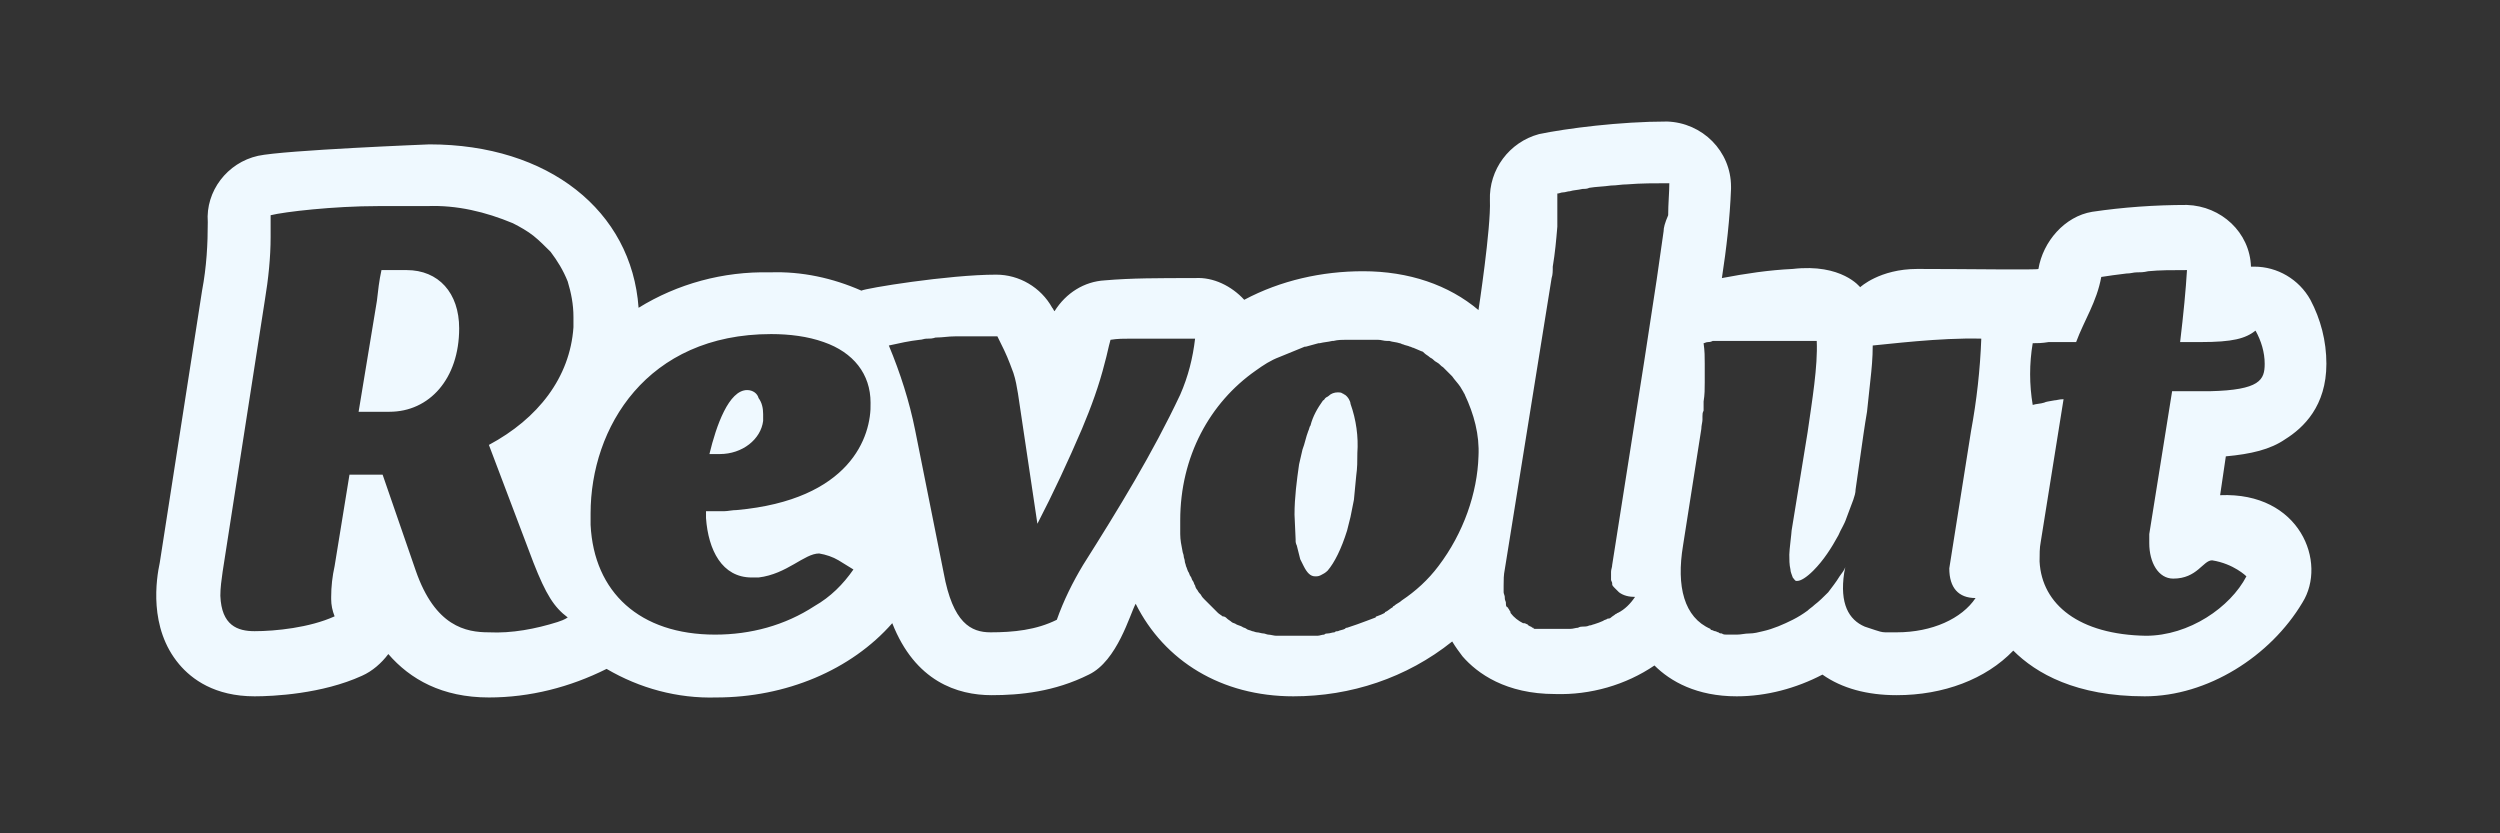 <?xml version="1.0" encoding="UTF-8"?> <svg xmlns="http://www.w3.org/2000/svg" width="144" height="48" viewBox="0 0 144 48" fill="none"><rect x="0" y="0" width="144" height="48" fill="#333333" stroke="none"/><path d="M23.421 15.557H21.973C21.841 16.149 21.775 16.741 21.709 17.334L20.656 23.718H22.433C24.737 23.718 26.448 21.81 26.448 18.914C26.448 16.873 25.264 15.557 23.421 15.557ZM43.035 22.468C41.982 22.468 41.258 24.508 40.863 26.154H41.456C42.772 26.154 43.825 25.298 43.957 24.245V23.85C43.957 23.521 43.891 23.192 43.694 22.929C43.628 22.665 43.364 22.468 43.035 22.468ZM77.46 22.731C77.394 22.731 77.394 22.665 77.328 22.665C77.262 22.6 77.131 22.6 77.065 22.6C76.867 22.6 76.67 22.665 76.538 22.797C76.472 22.863 76.407 22.863 76.341 22.929C76.275 22.994 76.275 23.06 76.209 23.06C75.88 23.521 75.617 23.982 75.485 24.508C75.419 24.574 75.419 24.706 75.353 24.837C75.222 25.167 75.156 25.561 75.024 25.891L74.827 26.746C74.695 27.668 74.564 28.655 74.564 29.642L74.629 31.09C74.619 31.204 74.642 31.319 74.695 31.42L74.893 32.209L75.09 32.604C75.288 32.999 75.485 33.197 75.748 33.197C75.88 33.197 75.946 33.197 76.078 33.131C76.209 33.065 76.341 32.999 76.472 32.868C76.867 32.407 77.262 31.617 77.591 30.564L77.789 29.774L77.986 28.787L78.118 27.404C78.184 26.944 78.184 26.549 78.184 26.088C78.25 25.167 78.118 24.179 77.789 23.258C77.789 23.126 77.657 22.863 77.46 22.731ZM127.879 28.523L128.208 26.286C129.656 26.154 130.775 25.891 131.63 25.298C132.684 24.64 134 23.389 134 20.954C134 19.638 133.671 18.387 133.079 17.268C132.42 16.083 131.17 15.359 129.853 15.359H129.656C129.59 13.385 127.944 11.871 125.97 11.805C124.127 11.805 122.284 11.937 120.507 12.2C118.927 12.463 117.676 13.911 117.413 15.491C117.413 15.557 113.201 15.491 110.436 15.491C108.264 15.491 107.145 16.544 107.145 16.544C107.145 16.544 106.092 15.162 103.262 15.491C101.879 15.557 100.563 15.754 99.181 16.017C99.444 14.306 99.641 12.595 99.707 10.883V10.752C99.707 8.711 98.062 7.066 96.021 7C93.323 7 90.229 7.395 88.649 7.724C86.938 8.185 85.753 9.764 85.819 11.542C85.885 13.121 85.161 17.86 85.161 17.86C83.449 16.412 81.146 15.623 78.513 15.623C76.143 15.623 73.774 16.149 71.668 17.268C70.943 16.478 69.89 15.952 68.837 16.017C66.731 16.017 65.151 16.017 63.637 16.149C62.453 16.215 61.399 16.873 60.741 17.926C60.675 17.86 60.675 17.795 60.609 17.729C59.951 16.544 58.701 15.82 57.384 15.82C54.62 15.82 49.815 16.61 49.617 16.741C47.972 16.017 46.195 15.623 44.352 15.688C41.653 15.623 39.02 16.347 36.782 17.729C36.387 12.134 31.582 8.316 24.737 8.316C24.737 8.316 16.378 8.646 14.864 8.975C13.087 9.37 11.836 11.015 11.968 12.792C11.968 14.043 11.902 15.359 11.639 16.741L9.203 32.407C9.006 33.328 8.545 36.159 10.322 38.265C11.046 39.121 12.363 40.108 14.666 40.108C15.72 40.108 18.55 39.976 20.854 38.923C21.446 38.66 21.973 38.199 22.367 37.673C23.618 39.121 25.461 40.174 28.16 40.174C30.529 40.174 32.833 39.581 34.939 38.528C36.848 39.647 39.02 40.24 41.258 40.174C45.273 40.174 49.025 38.594 51.395 35.895C52.711 39.252 55.146 40.042 57.121 40.042C58.767 40.042 60.741 39.845 62.716 38.857C64.361 38.068 65.085 35.369 65.415 34.776C67.06 38.068 70.351 40.108 74.498 40.108C77.789 40.108 81.014 39.055 83.647 36.949C83.844 37.278 84.042 37.541 84.239 37.804C85.095 38.792 86.74 39.976 89.571 39.976C91.611 40.042 93.652 39.45 95.297 38.331C96.219 39.252 97.733 40.108 100.036 40.108C101.748 40.108 103.459 39.647 104.973 38.857C106.092 39.647 107.54 40.042 109.251 40.042C111.95 40.042 114.385 39.121 115.965 37.475C117.281 38.792 119.585 40.108 123.534 40.108C127.155 40.108 130.775 37.804 132.618 34.711C134.066 32.407 132.486 28.326 127.879 28.523ZM33.031 18.848C32.833 21.744 30.99 24.113 28.16 25.627L30.727 32.407C31.451 34.25 31.912 34.974 32.701 35.566C32.504 35.698 32.306 35.764 32.109 35.83C30.858 36.224 29.476 36.488 28.16 36.422C26.843 36.422 25.066 36.093 23.947 32.868L22.038 27.339H20.13L19.274 32.604C19.142 33.197 19.076 33.789 19.076 34.382V34.513C19.076 34.842 19.142 35.171 19.274 35.501C17.826 36.159 15.851 36.356 14.666 36.356C13.679 36.356 12.758 36.027 12.692 34.316C12.692 33.855 12.758 33.394 12.823 32.934L15.259 17.268C15.456 16.083 15.588 14.833 15.588 13.648V12.397C16.378 12.2 19.208 11.871 21.775 11.871H24.605C26.317 11.805 27.962 12.2 29.542 12.858C29.937 13.056 30.398 13.319 30.727 13.582C31.056 13.845 31.385 14.175 31.714 14.504C32.109 15.03 32.438 15.557 32.701 16.215C32.899 16.873 33.031 17.531 33.031 18.255V18.848ZM42.443 29.379C42.18 29.379 41.916 29.445 41.719 29.445H40.666V29.84C40.797 31.683 41.587 33.263 43.299 33.263H43.694C45.339 33.065 46.326 31.88 47.182 31.88C47.577 31.946 47.972 32.078 48.301 32.275L49.157 32.802C48.564 33.657 47.84 34.382 46.919 34.908C45.207 36.027 43.233 36.554 41.192 36.554C36.848 36.554 34.215 34.118 34.018 30.235V29.577C34.018 24.64 37.243 19.243 44.418 19.243C45.471 19.243 46.524 19.374 47.445 19.703C49.157 20.296 50.144 21.546 50.144 23.192C50.21 25.167 48.959 28.787 42.443 29.379ZM62.387 32.539C61.794 33.526 61.268 34.579 60.873 35.698C59.688 36.29 58.372 36.422 57.055 36.422C55.936 36.422 54.883 35.895 54.356 32.999L52.711 24.772C52.382 23.126 51.855 21.481 51.197 19.901C51.789 19.769 52.382 19.638 52.974 19.572C53.106 19.572 53.238 19.506 53.369 19.506H53.435C53.567 19.506 53.698 19.506 53.896 19.44H53.962C54.291 19.44 54.62 19.374 55.015 19.374H57.45C57.713 19.901 57.977 20.427 58.174 20.954C58.24 21.151 58.306 21.283 58.372 21.481C58.503 21.876 58.569 22.27 58.635 22.665L59.754 30.169C60.675 28.392 61.531 26.549 62.321 24.706C62.847 23.455 63.308 22.205 63.637 20.888C63.769 20.427 63.835 20.033 63.966 19.572C64.361 19.506 64.756 19.506 65.151 19.506H68.837C68.706 20.625 68.442 21.678 67.981 22.731C66.402 26.088 64.427 29.313 62.387 32.539ZM82.857 32.604C82.265 33.394 81.541 34.052 80.751 34.579C80.619 34.711 80.422 34.776 80.29 34.908C80.29 34.908 80.224 34.908 80.224 34.974C80.093 35.04 79.961 35.171 79.829 35.237C79.829 35.237 79.763 35.237 79.763 35.303C79.632 35.369 79.5 35.435 79.303 35.501C79.303 35.501 79.237 35.501 79.237 35.566C79.039 35.632 78.908 35.698 78.71 35.764C78.381 35.895 77.986 36.027 77.591 36.159C77.525 36.159 77.526 36.159 77.46 36.224C77.328 36.29 77.196 36.29 77.065 36.356C76.999 36.356 76.933 36.356 76.867 36.422C76.736 36.422 76.604 36.488 76.472 36.488C76.407 36.488 76.341 36.488 76.275 36.554C76.143 36.554 76.012 36.62 75.88 36.62H73.51C73.379 36.62 73.181 36.554 73.05 36.554C72.984 36.554 72.852 36.488 72.786 36.488C72.655 36.488 72.523 36.422 72.391 36.422C72.326 36.422 72.194 36.356 72.128 36.356C71.997 36.29 71.865 36.29 71.799 36.224C71.733 36.159 71.602 36.159 71.536 36.093C71.404 36.027 71.338 36.027 71.207 35.961C71.141 35.895 71.009 35.895 70.943 35.83C70.878 35.764 70.746 35.698 70.68 35.632C70.614 35.566 70.549 35.501 70.417 35.501C70.351 35.435 70.219 35.369 70.154 35.303L69.364 34.513C69.298 34.447 69.232 34.382 69.166 34.25C69.1 34.184 69.035 34.118 68.969 33.987C68.9 33.914 68.854 33.822 68.837 33.723C68.771 33.657 68.771 33.526 68.706 33.46C68.64 33.394 68.64 33.263 68.574 33.197C68.508 33.131 68.508 32.999 68.442 32.934C68.376 32.802 68.376 32.736 68.311 32.604C68.311 32.539 68.245 32.407 68.245 32.341C68.245 32.209 68.179 32.144 68.179 32.012C68.179 31.946 68.113 31.814 68.113 31.749C68.047 31.42 67.981 31.09 67.981 30.761V29.971C67.981 26.286 69.693 23.192 72.326 21.349C72.786 21.02 73.181 20.757 73.708 20.559C74.169 20.362 74.695 20.164 75.156 19.967H75.222C75.485 19.901 75.683 19.835 75.946 19.769H76.012C76.275 19.703 76.472 19.703 76.736 19.638H76.802C77.065 19.572 77.328 19.572 77.526 19.572H79.368C79.566 19.572 79.698 19.638 79.895 19.638H80.027C80.224 19.703 80.422 19.703 80.619 19.769C80.685 19.769 80.751 19.835 80.817 19.835C80.948 19.901 81.08 19.901 81.212 19.967C81.277 19.967 81.343 20.033 81.409 20.033C81.541 20.098 81.738 20.164 81.87 20.23C81.936 20.23 82.001 20.296 82.067 20.362C82.133 20.427 82.265 20.493 82.331 20.559C82.396 20.625 82.462 20.625 82.528 20.691C82.603 20.772 82.692 20.839 82.791 20.888C82.923 20.954 82.989 21.086 83.12 21.151L83.647 21.678C83.779 21.876 83.976 22.073 84.108 22.27C84.174 22.402 84.239 22.468 84.305 22.6C84.305 22.665 84.371 22.665 84.371 22.731C84.897 23.85 85.227 25.035 85.161 26.286C85.095 28.392 84.305 30.696 82.857 32.604ZM95.824 13.319L95.429 16.083L94.705 20.822L92.862 32.539C92.862 32.67 92.796 32.802 92.796 32.934V33.394C92.796 33.46 92.862 33.526 92.862 33.592V33.657C92.862 33.723 92.928 33.789 92.993 33.855L93.257 34.118C93.52 34.316 93.849 34.382 94.178 34.382C93.915 34.776 93.586 35.106 93.191 35.303C93.125 35.303 93.125 35.369 93.059 35.369C92.993 35.435 92.862 35.501 92.796 35.566C92.73 35.632 92.664 35.632 92.599 35.632C92.533 35.698 92.401 35.698 92.335 35.764C92.204 35.83 92.006 35.895 91.809 35.961C91.743 35.961 91.677 36.027 91.545 36.027C91.414 36.093 91.282 36.093 91.15 36.093C91.085 36.093 91.019 36.093 90.887 36.159C90.756 36.159 90.624 36.224 90.427 36.224H88.452C88.386 36.224 88.32 36.224 88.32 36.159C88.254 36.159 88.254 36.159 88.189 36.093C88.123 36.093 88.057 36.027 88.057 36.027C88.057 36.027 87.991 36.027 87.991 35.961C87.925 35.961 87.859 35.895 87.794 35.895H87.728C87.465 35.764 87.201 35.566 87.004 35.303V35.237C86.938 35.171 86.938 35.106 86.872 35.04C86.872 35.04 86.872 34.974 86.806 34.974C86.74 34.908 86.74 34.842 86.74 34.776V34.711C86.74 34.645 86.675 34.579 86.675 34.447V34.382C86.675 34.316 86.609 34.184 86.609 34.118V33.723C86.609 33.394 86.609 33.131 86.675 32.802L89.373 16.017C89.439 15.82 89.439 15.623 89.439 15.359C89.571 14.569 89.637 13.845 89.702 13.056V11.147C89.834 11.147 89.9 11.081 90.031 11.081C90.163 11.081 90.295 11.015 90.427 11.015C90.624 10.949 90.887 10.949 91.15 10.883C91.282 10.883 91.414 10.883 91.545 10.818C91.94 10.752 92.335 10.752 92.796 10.686C93.125 10.686 93.388 10.62 93.718 10.62C94.507 10.554 95.363 10.554 96.153 10.554C96.153 11.081 96.087 11.739 96.087 12.397C95.89 12.858 95.824 13.121 95.824 13.319ZM113.793 34.447C113.003 35.632 111.292 36.422 109.251 36.422H108.593C108.396 36.422 108.198 36.356 108.001 36.29L107.408 36.093C106.487 35.698 105.96 34.776 106.224 32.999L106.289 32.67C106.224 32.868 106.092 32.999 105.96 33.197C105.763 33.526 105.499 33.855 105.302 34.118C105.039 34.382 104.775 34.645 104.512 34.842C104.381 34.974 104.249 35.04 104.117 35.171C103.847 35.37 103.561 35.547 103.262 35.698C102.735 35.961 102.143 36.224 101.55 36.356C101.287 36.422 101.024 36.488 100.76 36.488C100.497 36.488 100.3 36.554 100.036 36.554H99.444C99.378 36.554 99.246 36.554 99.181 36.488C99.115 36.488 99.049 36.488 98.983 36.422C98.917 36.422 98.852 36.356 98.786 36.356C98.72 36.356 98.654 36.29 98.588 36.29C98.588 36.29 98.522 36.29 98.522 36.224C97.009 35.566 96.548 33.789 96.943 31.42L97.996 24.706C97.996 24.508 98.062 24.311 98.062 24.179V23.982C98.062 23.85 98.062 23.784 98.127 23.653V23.126C98.193 22.731 98.193 22.402 98.193 22.007V20.954C98.193 20.559 98.193 20.23 98.127 19.769C98.193 19.769 98.259 19.703 98.391 19.703C98.457 19.703 98.522 19.703 98.654 19.638H104.644C104.71 21.086 104.381 23.06 104.117 24.903L103.196 30.564C103.196 30.696 103.064 31.683 103.064 31.946C103.064 32.209 103.064 32.539 103.13 32.802C103.13 32.934 103.196 33.065 103.262 33.263C103.327 33.328 103.393 33.46 103.459 33.46H103.525C103.722 33.46 104.051 33.263 104.446 32.868C105.039 32.275 105.499 31.551 105.894 30.827C106.026 30.498 106.224 30.235 106.355 29.84C106.487 29.511 106.618 29.116 106.75 28.787C106.816 28.589 106.882 28.392 106.882 28.194L107.342 24.969C107.408 24.508 107.474 24.113 107.54 23.718L107.737 21.876C107.803 21.283 107.869 20.625 107.869 19.901C108.659 19.835 111.752 19.44 114.122 19.506C114.056 21.283 113.859 23.06 113.53 24.837L112.279 32.736C112.279 33.855 112.806 34.447 113.793 34.447ZM117.479 32.341C117.479 31.946 117.479 31.551 117.545 31.222L118.861 22.994C118.598 22.994 118.466 23.06 118.335 23.06C118.005 23.126 117.874 23.126 117.742 23.192C117.545 23.258 117.281 23.258 117.084 23.324C116.886 22.147 116.886 20.946 117.084 19.769C117.347 19.769 117.611 19.769 118.005 19.703H119.585C120.046 18.453 120.77 17.4 121.033 15.952C121.428 15.886 121.955 15.82 122.481 15.754C122.745 15.754 122.876 15.688 123.074 15.688C123.271 15.688 123.469 15.688 123.732 15.623C124.39 15.557 125.114 15.557 125.97 15.557C125.904 16.676 125.772 18.058 125.575 19.703H126.76C128.603 19.703 129.327 19.506 129.919 19.045C130.248 19.638 130.446 20.296 130.446 20.954C130.446 21.876 130.182 22.468 127.286 22.534H125.114L123.798 30.761V31.288C123.798 32.407 124.324 33.328 125.18 33.328C126.562 33.328 126.891 32.275 127.418 32.275C128.668 32.473 129.393 33.197 129.393 33.197C128.471 34.974 126.101 36.62 123.6 36.62C119.783 36.554 117.611 34.842 117.479 32.341Z" fill="#EFF9FF"></path></svg> 